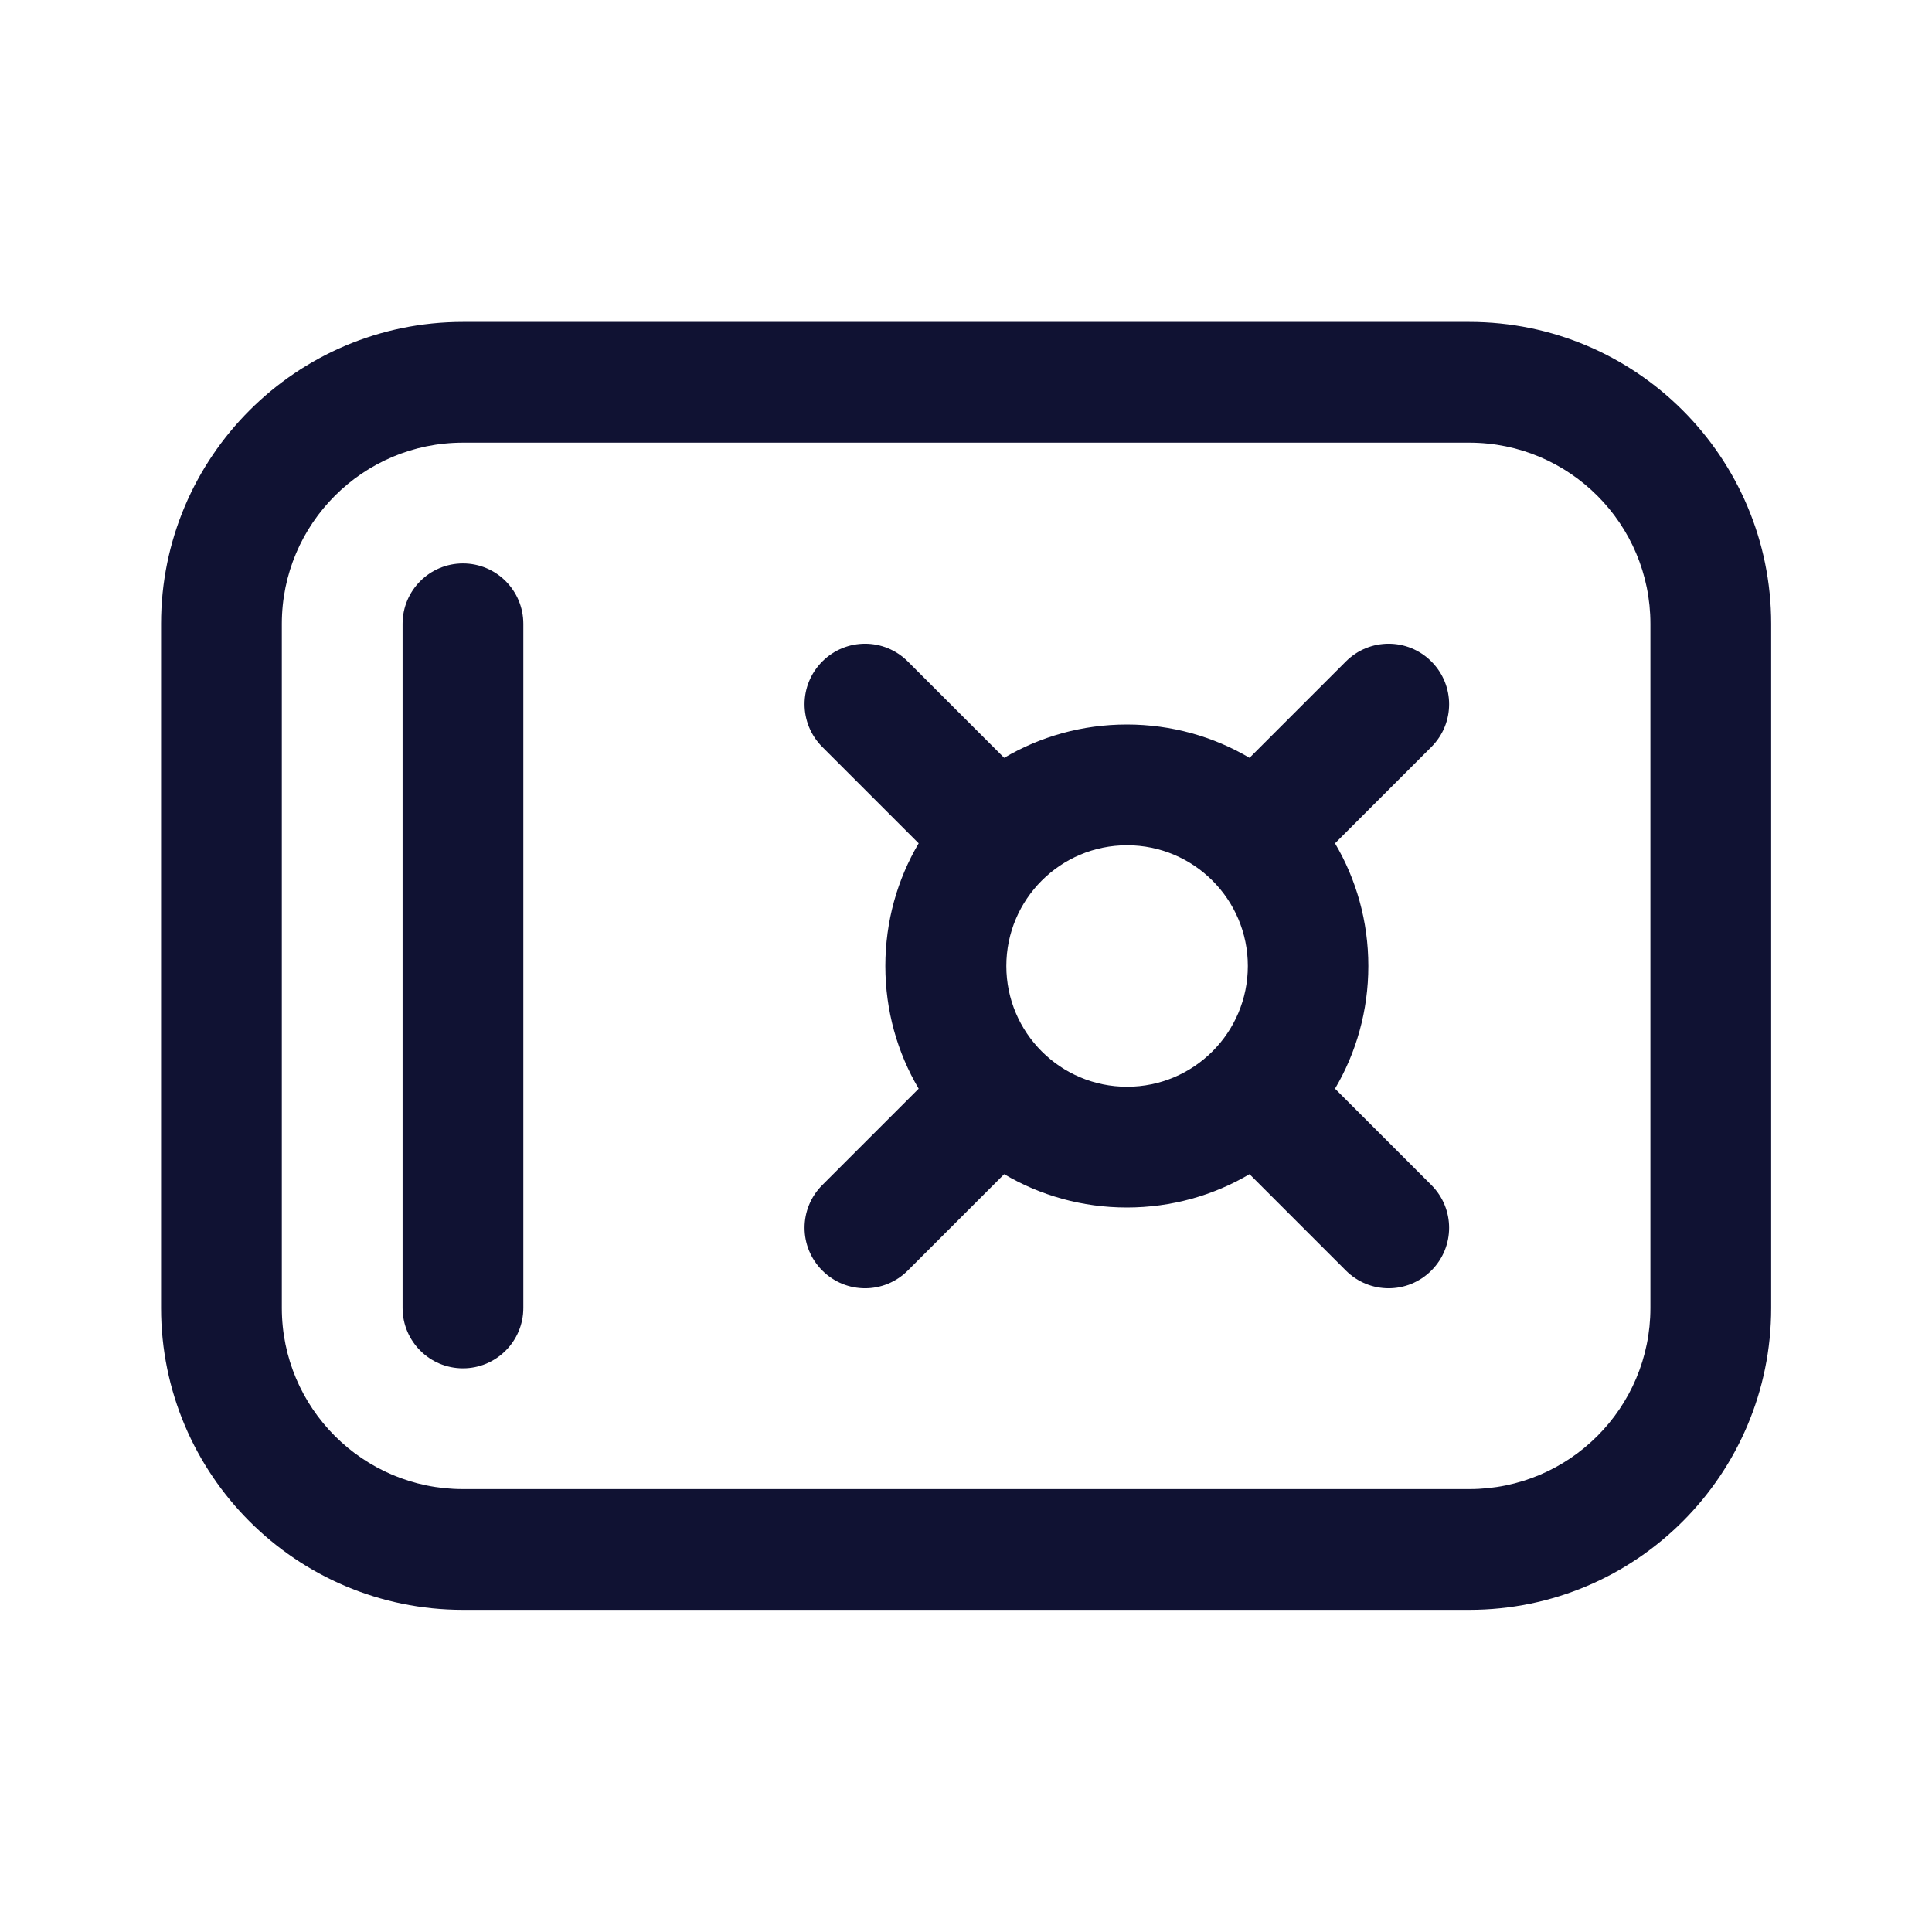 <?xml version="1.0" encoding="UTF-8"?>
<svg xmlns="http://www.w3.org/2000/svg" version="1.1" viewBox="0 0 800 800">
  <defs>
    <style>
      .cls-1 {
        fill: #101233;
      }
    </style>
  </defs>
  <!-- Generator: Adobe Illustrator 28.7.2, SVG Export Plug-In . SVG Version: 1.2.0 Build 154)  -->
  <g>
    <g id="Layer_1">
      <path class="cls-1" d="M552.8,450.8c8.8-14.9,13.8-32.3,13.8-50.8s-5-35.9-13.8-50.8l39.9-39.9c9.8-9.8,9.8-25.6,0-35.4-9.8-9.8-25.6-9.8-35.4,0l-39.9,39.9c-14.9-8.8-32.3-13.8-50.8-13.8s-35.9,5-50.8,13.8l-39.9-39.9c-9.8-9.8-25.6-9.8-35.4,0-9.8,9.8-9.8,25.6,0,35.4l39.9,39.9c-8.8,14.9-13.8,32.3-13.8,50.8s5,35.9,13.8,50.8l-39.9,39.9c-9.8,9.8-9.8,25.6,0,35.4,9.8,9.8,25.6,9.8,35.4,0l39.9-39.9c14.9,8.8,32.3,13.8,50.8,13.8s35.9-5,50.8-13.8l39.9,39.9c9.8,9.8,25.6,9.8,35.4,0s9.8-25.6,0-35.4l-39.9-39.9ZM466.7,450c-27.6,0-50-22.4-50-50s22.4-50,50-50,50,22.4,50,50-22.4,50-50,50Z"/>
      <path class="cls-1" d="M216.7,258.3c0-13.8-11.2-25-25-25s-25,11.2-25,25v283.3c0,13.8,11.2,25,25,25s25-11.2,25-25v-283.3Z"/>
      <path class="cls-1" d="M66.7,258.3c0-69,56-125,125-125h416.7c69,0,125,56,125,125v283.3c0,69-56,125-125,125H191.7c-69,0-125-56-125-125v-283.3ZM191.7,183.3c-41.4,0-75,33.6-75,75v283.3c0,41.4,33.6,75,75,75h416.7c41.4,0,75-33.6,75-75v-283.3c0-41.4-33.6-75-75-75H191.7Z"/>
    </g>
  </g>
</svg>